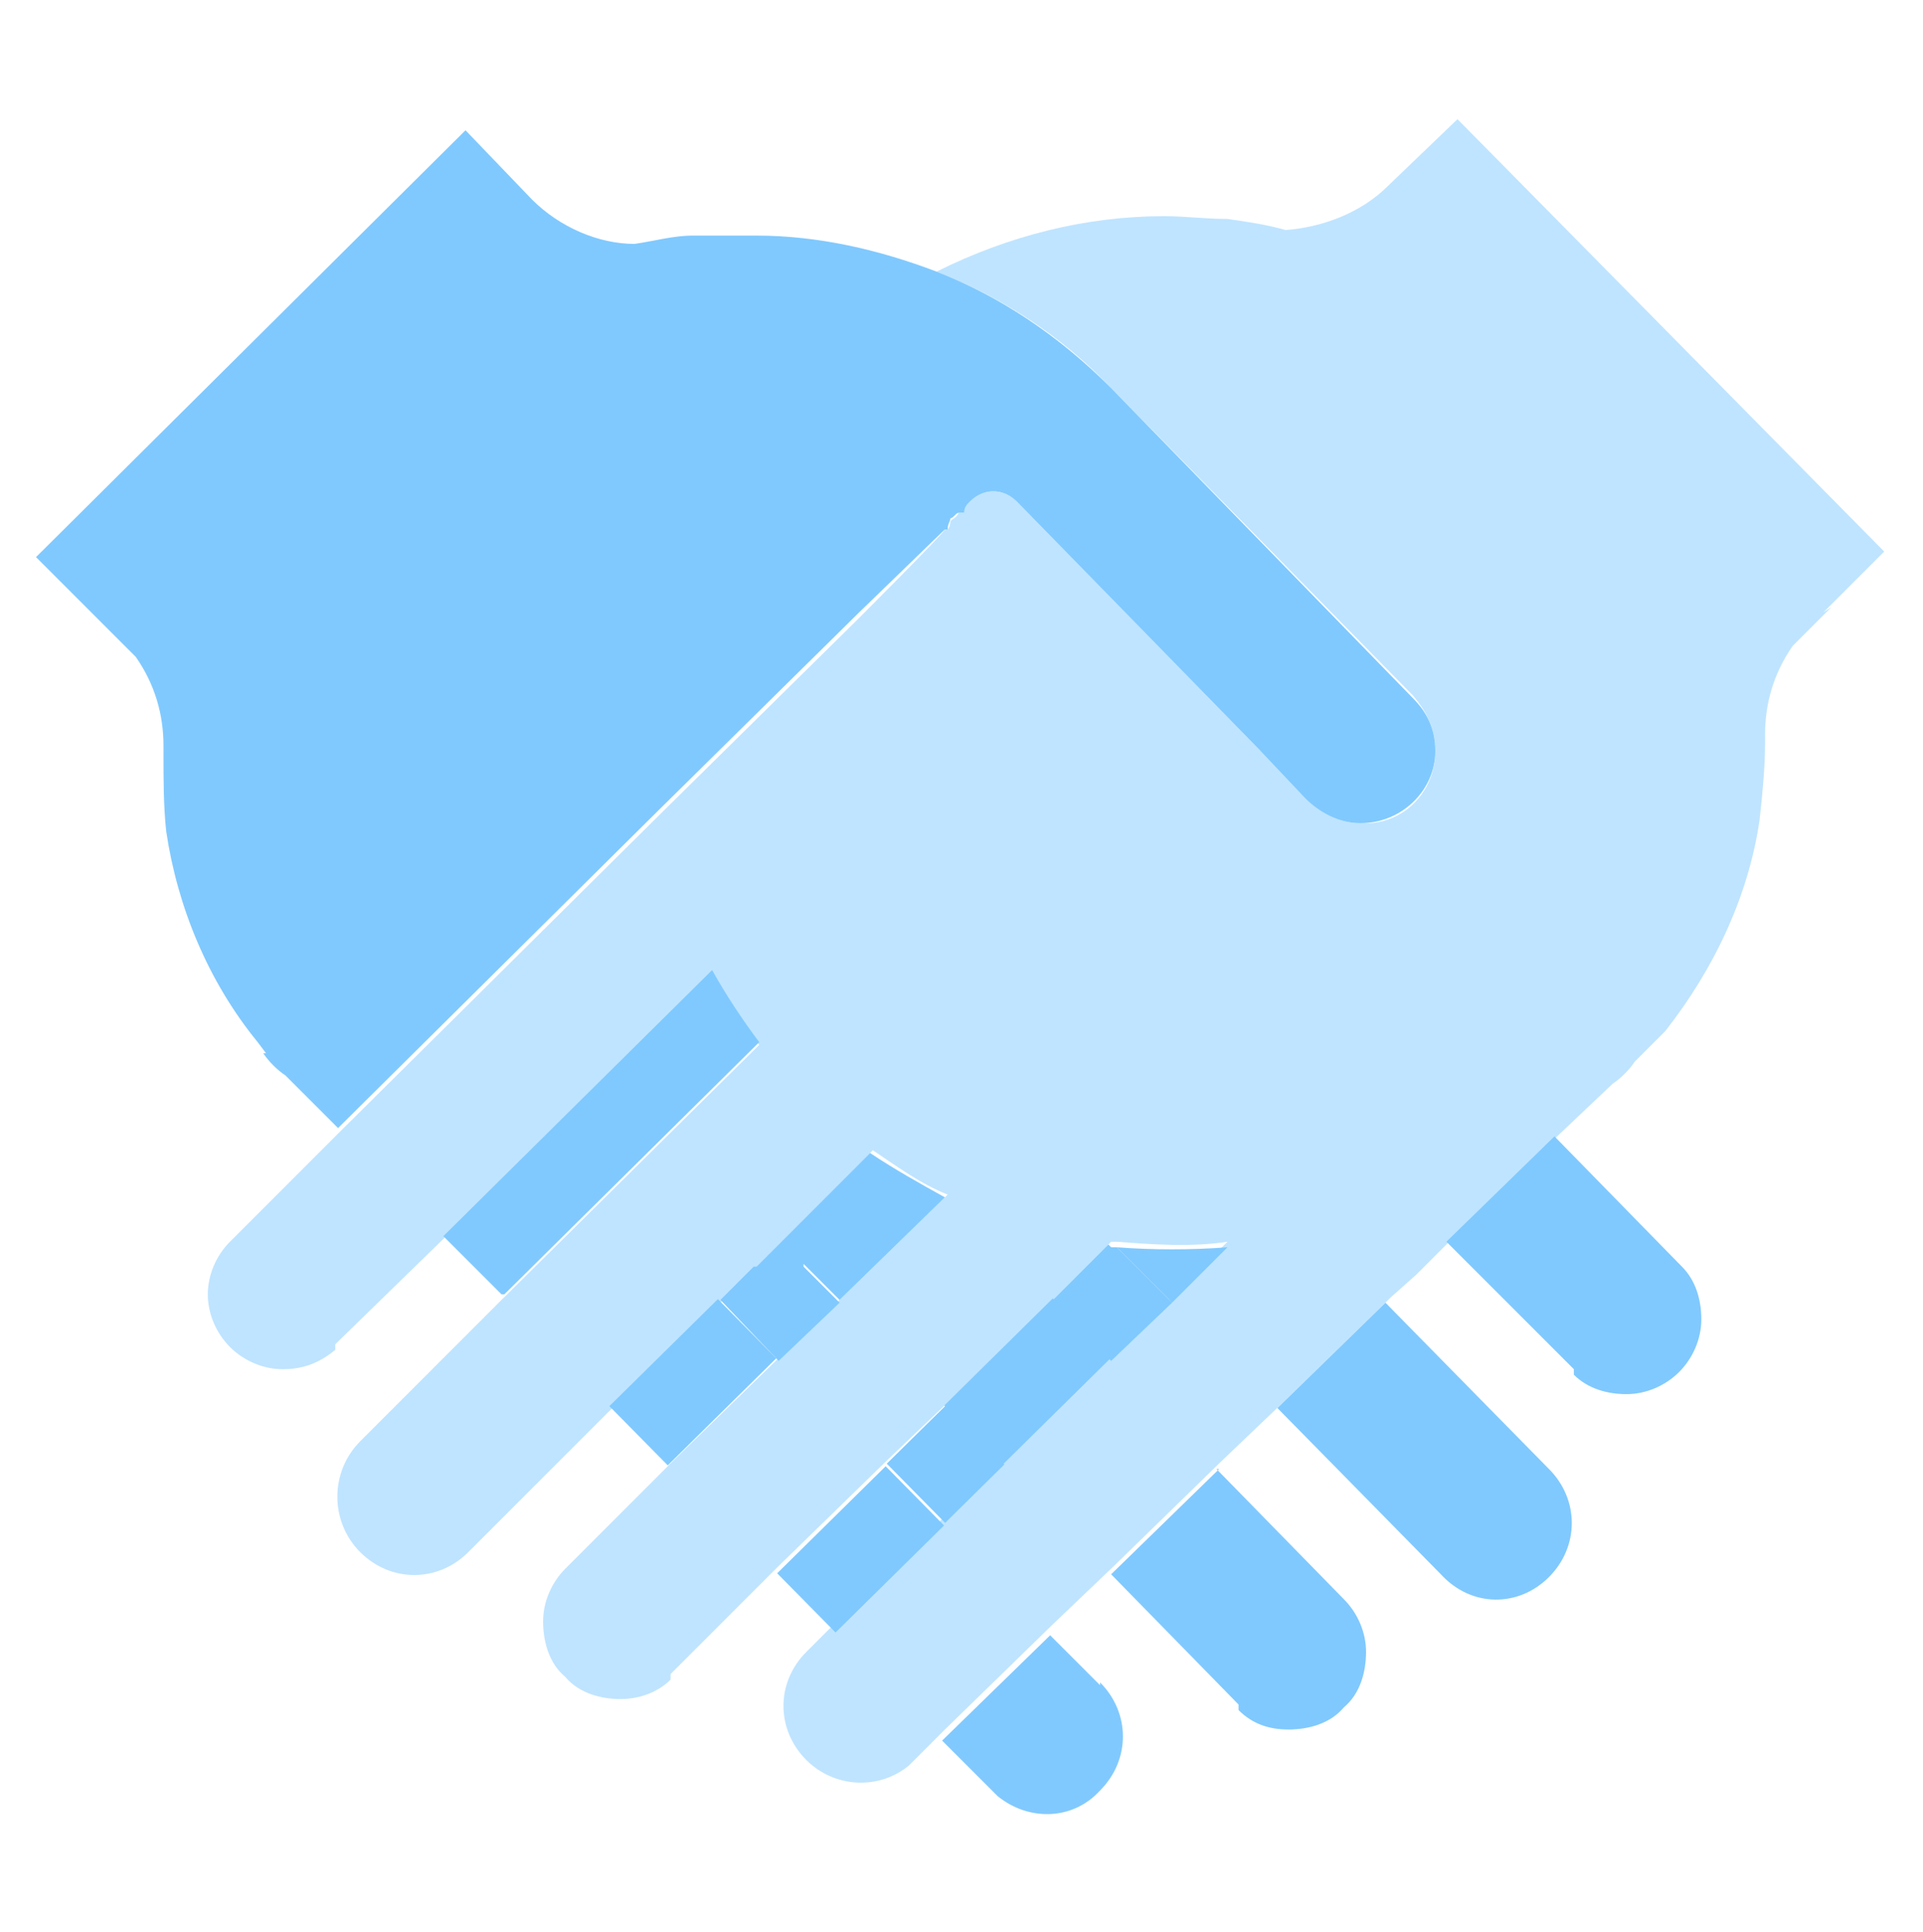 <?xml version="1.0" encoding="UTF-8"?>
<svg id="Capa_1" xmlns="http://www.w3.org/2000/svg" version="1.1" viewBox="0 0 69.4 69.7">
  <!-- Generator: Adobe Illustrator 29.5.1, SVG Export Plug-In . SVG Version: 2.1.0 Build 141)  -->
  <defs>
    <style>
      .st0, .st1 {
        fill: #0194fe;
      }

      .st1 {
        opacity: .5;
      }

      .st2 {
        opacity: .5;
      }
    </style>
  </defs>
  <g class="st2">
    <rect class="st0" x="32.6" y="51.4" width="3" height="3" transform="translate(-27.3 39.1) rotate(-44.6)"/>
    <path class="st0" d="M40,44.9l-2,2,2.1,2.2,2.2-2.1-2-2c0,0-.2,0-.2,0Z"/>
    <path class="st0" d="M26,46.9l2.1,2.2,2.2-2.1-1.3-1.3c-.6,0-1.2,0-1.8,0l-1.2,1.2Z"/>
    <path class="st0" d="M18.1,46.7h0s.1,0,.1,0l9.2-9.1c-.6-.8-1.2-1.7-1.7-2.6l-9.7,9.6,2,2Z"/>
    <path class="st0" d="M29,45.6l1.3,1.3,3.8-3.7c-.9-.5-1.8-1-2.7-1.6l-4.2,4.2c.6,0,1.2,0,1.8,0Z"/>
    <rect class="st0" x="34.4" y="48.4" width="5.5" height="3" transform="translate(-24.4 40.4) rotate(-44.6)"/>
    <path class="st0" d="M42.3,47l2-2c-1.3.1-2.7.1-4,0l2,2Z"/>
    <rect class="st0" x="28.3" y="54.4" width="5.5" height="3" transform="translate(-30.3 37.9) rotate(-44.6)"/>
    <rect class="st0" x="22.3" y="48.3" width="5.5" height="3" transform="translate(-27.8 32) rotate(-44.6)"/>
    <path class="st0" d="M60.7,45.7l-4.6-4.7-3.9,3.8,4.6,4.6h0c0,0,0,.2,0,.2.5.5,1.2.7,1.9.7s1.4-.3,1.9-.8c.5-.5.8-1.2.8-1.9,0-.7-.2-1.4-.7-1.9h0s0,0,0,0Z"/>
    <path class="st0" d="M39.7,60.8l-1.8-1.8-3.9,3.8,1.6,1.6.2.2.2.2c1.1.9,2.7.9,3.7-.2,1.1-1.1,1.1-2.8,0-3.9h0s0,0,0,0Z"/>
    <path class="st0" d="M9.5,38c.2.3.5.6.8.8.2.2.4.4.6.6,0,0,.1.1.2.2l1.1,1.1,11.6-11.5,7.2-7.1h0s3.1-3,3.1-3h.1c0-.2.1-.3.1-.4.1,0,.2-.2.3-.2h.2c0-.2.1-.3.2-.4.5-.5,1.2-.5,1.7,0h0s8.7,8.9,8.7,8.9l1.7,1.8c.5.5,1.2.9,2,.9,1.5,0,2.7-1.2,2.7-2.6,0-.8-.3-1.4-.8-1.9h0c0,0-10.9-11.2-10.9-11.2h0s0,0,0,0c-1.9-1.9-4-3.3-6.3-4.2-2.1-.8-4.3-1.3-6.5-1.3-.8,0-1.5,0-2.3,0-.7,0-1.4.2-2.1.3-1.3,0-2.7-.6-3.7-1.6l-2.4-2.5L1.3,20.1l2.2,2.2,1.4,1.4c.7,1,1,2.1,1,3.2v.3c0,.9,0,1.9.1,2.8.4,2.7,1.5,5.4,3.3,7.6h0s.3.4.3.4Z"/>
    <path class="st0" d="M44,53l-3.9,3.8,4.6,4.7h0c0,0,0,.2,0,.2.5.5,1.1.7,1.8.7.7,0,1.5-.2,2-.8.6-.5.8-1.3.8-2,0-.7-.3-1.4-.8-1.9h0c0,0,0,0,0,0h0s0,0,0,0l-4.6-4.7Z"/>
    <polygon class="st0" points="48.6 57.7 48.6 57.7 48.6 57.7 48.6 57.7"/>
    <path class="st0" d="M55.9,53l-5.9-6-3.9,3.8,5.9,6h0c1.1,1.2,2.8,1.2,3.9.1,1.1-1.1,1.1-2.8,0-3.9h0Z"/>
    <path class="st1" d="M65.8,22.1l2.2-2.2-15.4-15.6-2.5,2.4c-1,1-2.4,1.5-3.7,1.6-.7-.2-1.4-.3-2.1-.4-.8,0-1.5-.1-2.3-.1-2.8,0-5.6.7-8.2,2,2.3.9,4.5,2.3,6.3,4.2h0s0,0,0,0l10.9,11.1h0c.5.6.8,1.2.8,2,0,1.5-1.2,2.7-2.7,2.6-.8,0-1.5-.4-2-.9l-1.7-1.8-8.7-8.9h0c-.5-.5-1.2-.5-1.7,0-.1.1-.2.2-.2.4h-.2c-.1.2-.2.2-.3.3,0,0,0,.2-.1.3h-.1c0,.1-3.1,3.2-3.1,3.2h0s-7.2,7.1-7.2,7.1l-11.6,11.5-3.9,3.9h0s0,0,0,0c-.5.5-.8,1.2-.8,1.9s.3,1.4.8,1.9c.5.5,1.2.8,1.9.8.7,0,1.3-.2,1.9-.7h0c0,0,0-.2,0-.2l3.9-3.8,9.7-9.6c.5.9,1,1.8,1.7,2.6l-9.2,9.1-5.2,5.2h0c-1.1,1.1-1.1,2.9,0,4,1.1,1.1,2.8,1.1,3.9,0h0c0,0,5.3-5.3,5.3-5.3l3.9-3.8,1.2-1.2,4.2-4.2c.9.6,1.7,1.2,2.7,1.6l-3.8,3.7-2.2,2.1-3.9,3.8-3.9,3.9h0s0,0,0,0c-.5.5-.8,1.2-.8,1.9,0,.7.2,1.5.8,2,.5.6,1.3.8,2,.8.6,0,1.3-.2,1.8-.7h0c0,0,0-.2,0-.2l3.9-3.9,3.9-3.8,2.2-2.1,3.9-3.8,2-2c0,0,.2,0,.2,0,1.3.1,2.7.2,4,0l-2,2-2.2,2.1-3.9,3.8-2.2,2.1-3.9,3.8-1,1h0s0,0,0,0c-1.1,1.1-1.1,2.8,0,3.9,1,1,2.6,1.1,3.7.2l.2-.2.2-.2.9-.9,3.9-3.8,2.2-2.1,3.9-3.8,2.2-2.1,3.9-3.8.9-.8h0s1.3-1.3,1.3-1.3l3.9-3.8,1.9-1.8c.3-.2.6-.5.8-.8.3-.3.5-.5.8-.8l.3-.3h0c1.8-2.3,3-4.9,3.4-7.6.1-.9.2-1.9.2-2.8v-.3c0-1.1.3-2.2,1-3.2l1.4-1.4Z"/>
  </g>
</svg>